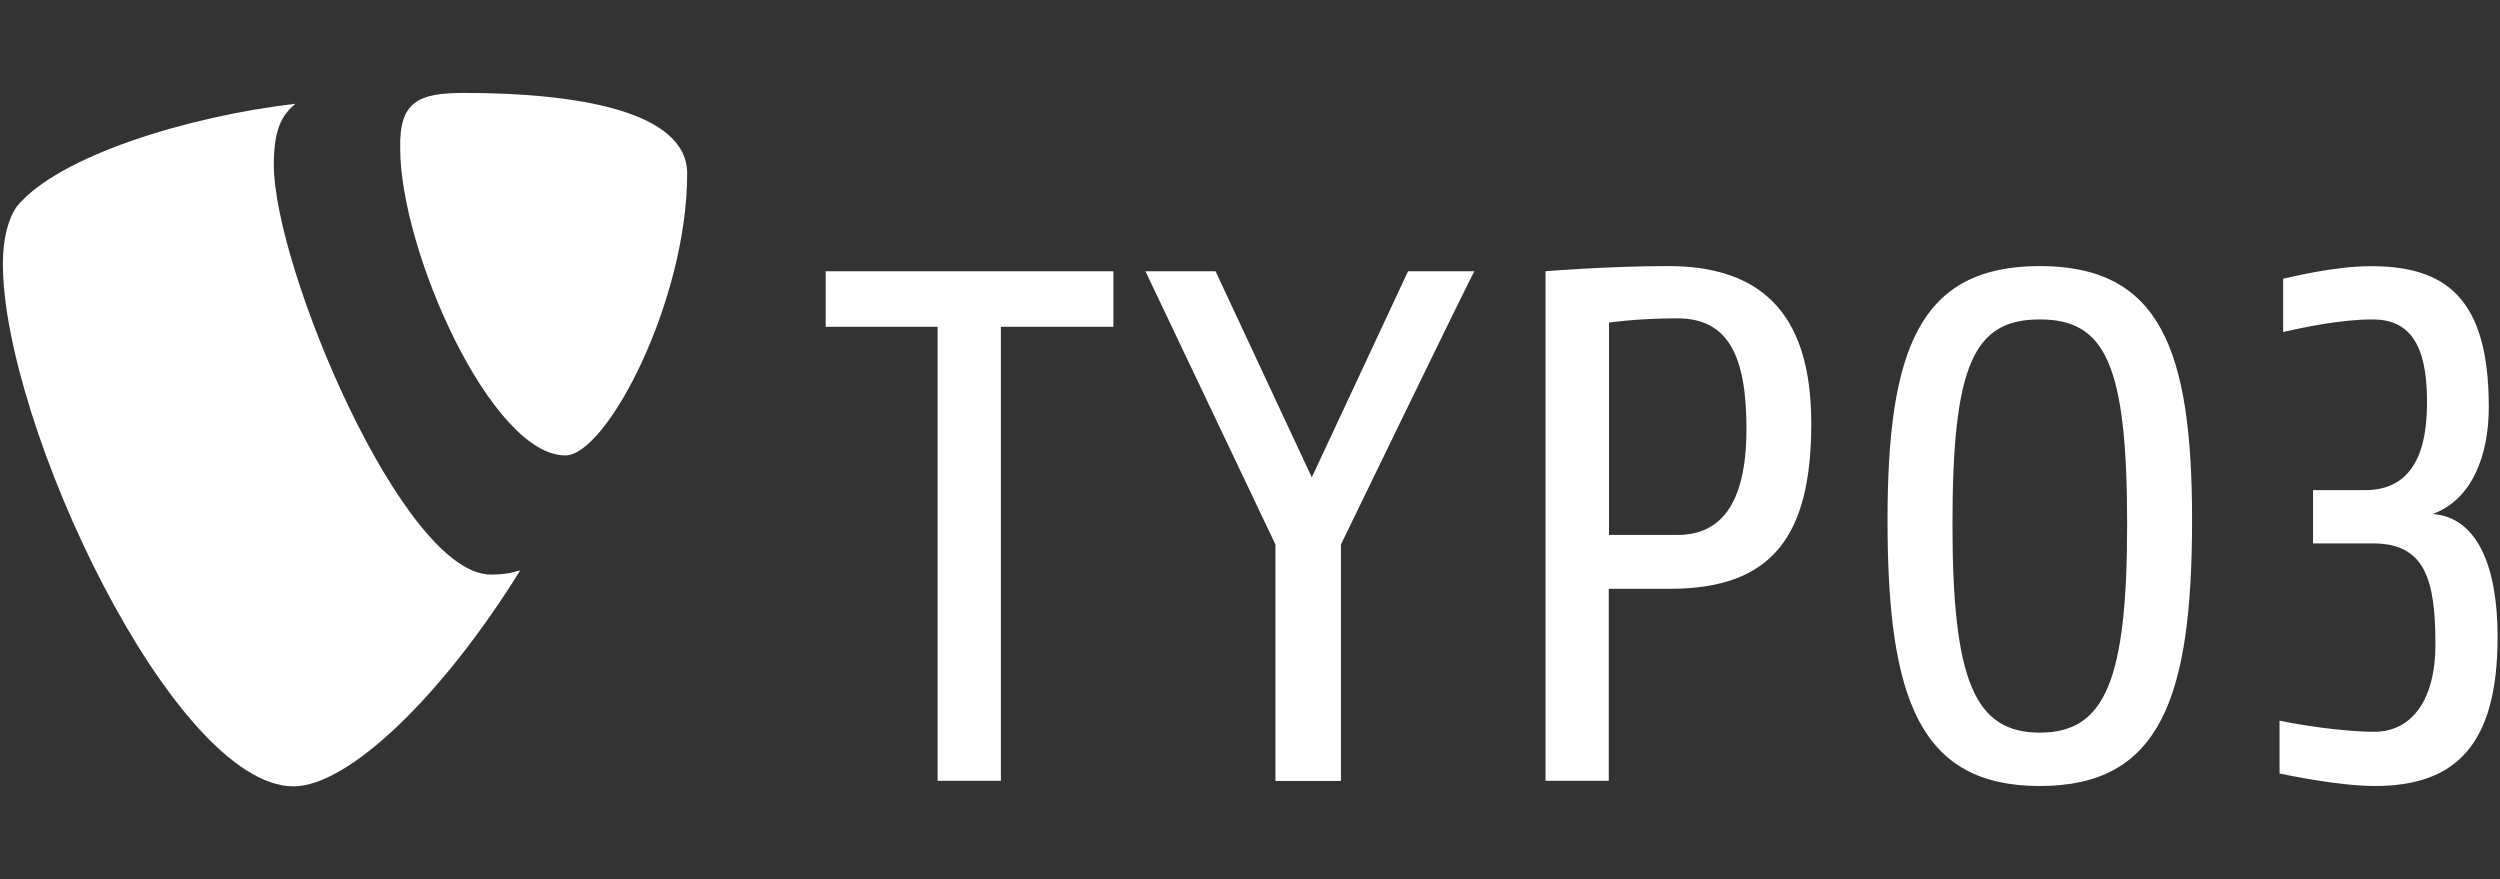 <svg enable-background="new 0 0 2075.2 730" viewBox="0 0 2075.2 730" xmlns="http://www.w3.org/2000/svg"><rect x="0" y="0" width="2075.2" height="730" fill="#333333" stroke="none"/><g fill="#fff" transform="translate(258 -219.156)"><path d="m1713.2 871.6c-29.4 0-73.8-9.2-79-10.4v-43.8c14.4 3.1 52.1 9.2 78.6 9.2 30.9 0 50.8-26 50.8-72.5 0-55.1-9.2-83.9-52.1-83.9h-49.5v-44.2h43.4c49 0 51.2-50.4 51.2-74.3 0-47.7-15.3-67.4-45.1-67.4-26.5 0-56.8 6.5-74.3 10.4v-44.2c6.5-1.3 42.2-10.4 73-10.4 62 0 97.7 26.5 97.7 116.8 0 41.2-14.4 77.2-46.6 88.9 36.8 2.7 53.9 43 53.9 102 0 89.8-34.8 123.8-102 123.8m-278-387.3c-54.4 0-72.5 36.8-72.5 169.8 0 129.7 18.3 173.2 72.5 173.2s72.5-43.4 72.5-173.2c0-132.8-18.3-169.8-72.5-169.8m0 387.3c-99.8 0-126.4-72.5-126.4-220.5 0-142 26.5-211.1 126.4-211.1 99.8 0 126.4 69.1 126.4 211.1-.1 148.1-26.6 220.5-126.4 220.5m-300.8-388.2c-33.4 0-56.8 3.5-56.8 3.5v176.3h56.8c33.8 0 57.3-22.7 57.3-88.1 0-60-14.8-91.7-57.3-91.7m-6.1 224.5h-50.9v159.4h-52.5v-423s52.1-4.3 102-4.3c92 0 118.6 56.8 118.6 131.1-.1 92.1-31.7 136.8-117.2 136.8m-273.2-36.8v196.3h-54.4v-196.3l-107.9-226.8h58.2l79.9 171.1 79.9-171.1h55.1c-.9 0-110.8 226.8-110.8 226.8zm-282.3-180.7v376.9h-52.5v-376.9h-92.9v-46.1h238.8v46.1z"/><path d="m173.8 692.6c-8.8 2.7-15.3 3.5-24.4 3.5-73 0-180.1-255.3-180.1-340 0-31.3 7.4-41.7 17.8-50.8-89.3 10.4-196.6 43.4-231 85.1-7.4 10.4-11.7 26.9-11.7 47.7 0 132.6 141.5 433.8 241.4 433.8 46.1-.3 124.2-76.2 188-179.3"/><path d="m127.4 296.3c92.4 0 185 14.8 185 66.9 0 106-66.9 234-101.1 234-61.3 0-137.1-169.8-137.1-254.9-.8-38.6 14.5-46 53.2-46"/></g></svg>